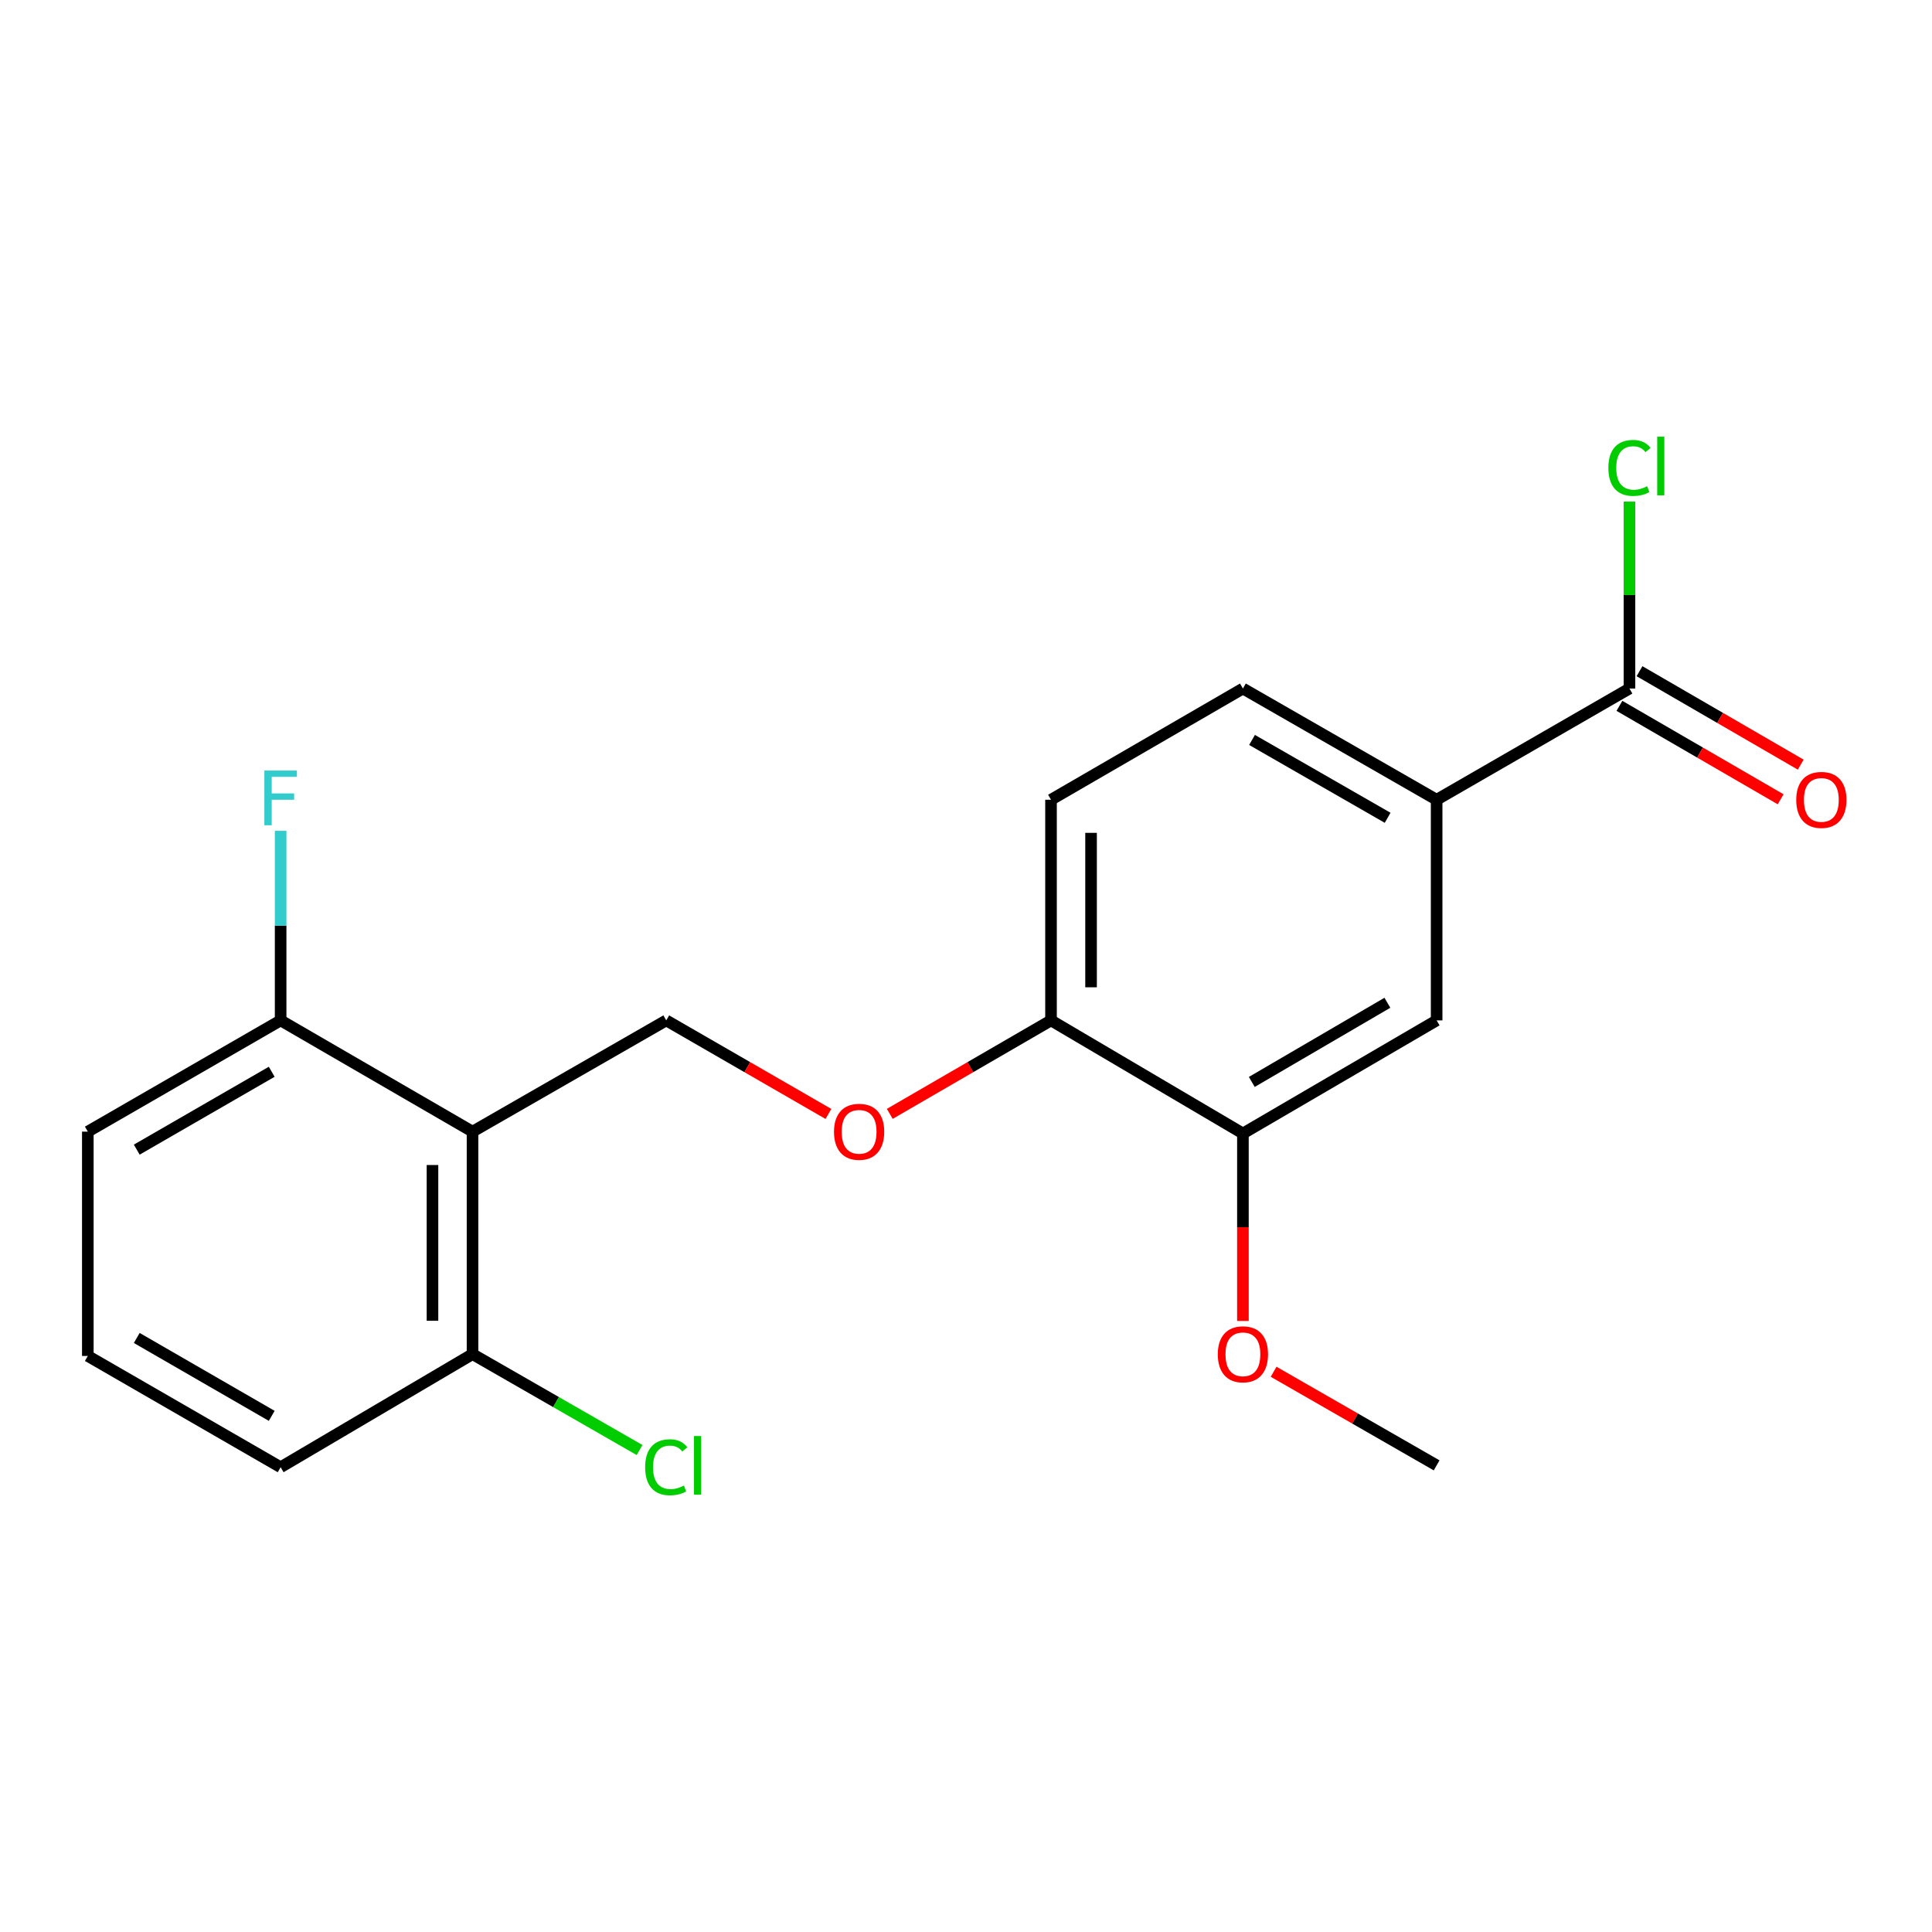 <?xml version='1.0' encoding='iso-8859-1'?>
<svg version='1.1' baseProfile='full'
              xmlns='http://www.w3.org/2000/svg'
                      xmlns:rdkit='http://www.rdkit.org/xml'
                      xmlns:xlink='http://www.w3.org/1999/xlink'
                  xml:space='preserve'
width='1000px' height='1000px' viewBox='0 0 1000 1000'>
<!-- END OF HEADER -->
<rect style='opacity:1.0;fill:#FFFFFF;stroke:none' width='1000' height='1000' x='0' y='0'> </rect>
<path class='bond-2' d='M 244.581,585.736 L 344.853,528.155' style='fill:none;fill-rule:evenodd;stroke:#000000;stroke-width:6px;stroke-linecap:butt;stroke-linejoin:miter;stroke-opacity:1' />
<path class='bond-7' d='M 244.581,585.736 L 244.581,700.898' style='fill:none;fill-rule:evenodd;stroke:#000000;stroke-width:6px;stroke-linecap:butt;stroke-linejoin:miter;stroke-opacity:1' />
<path class='bond-7' d='M 223.852,603.01 L 223.852,683.624' style='fill:none;fill-rule:evenodd;stroke:#000000;stroke-width:6px;stroke-linecap:butt;stroke-linejoin:miter;stroke-opacity:1' />
<path class='bond-8' d='M 244.581,585.736 L 145.254,528.155' style='fill:none;fill-rule:evenodd;stroke:#000000;stroke-width:6px;stroke-linecap:butt;stroke-linejoin:miter;stroke-opacity:1' />
<path class='bond-0' d='M 843.413,356.379 L 743.602,413.948' style='fill:none;fill-rule:evenodd;stroke:#000000;stroke-width:6px;stroke-linecap:butt;stroke-linejoin:miter;stroke-opacity:1' />
<path class='bond-9' d='M 838.216,365.346 L 879.939,389.531' style='fill:none;fill-rule:evenodd;stroke:#000000;stroke-width:6px;stroke-linecap:butt;stroke-linejoin:miter;stroke-opacity:1' />
<path class='bond-9' d='M 879.939,389.531 L 921.662,413.716' style='fill:none;fill-rule:evenodd;stroke:#FF0000;stroke-width:6px;stroke-linecap:butt;stroke-linejoin:miter;stroke-opacity:1' />
<path class='bond-9' d='M 848.611,347.412 L 890.334,371.597' style='fill:none;fill-rule:evenodd;stroke:#000000;stroke-width:6px;stroke-linecap:butt;stroke-linejoin:miter;stroke-opacity:1' />
<path class='bond-9' d='M 890.334,371.597 L 932.057,395.782' style='fill:none;fill-rule:evenodd;stroke:#FF0000;stroke-width:6px;stroke-linecap:butt;stroke-linejoin:miter;stroke-opacity:1' />
<path class='bond-12' d='M 843.413,356.379 L 843.413,308.002' style='fill:none;fill-rule:evenodd;stroke:#000000;stroke-width:6px;stroke-linecap:butt;stroke-linejoin:miter;stroke-opacity:1' />
<path class='bond-12' d='M 843.413,308.002 L 843.413,259.624' style='fill:none;fill-rule:evenodd;stroke:#00CC00;stroke-width:6px;stroke-linecap:butt;stroke-linejoin:miter;stroke-opacity:1' />
<path class='bond-1' d='M 743.602,413.948 L 643.331,356.379' style='fill:none;fill-rule:evenodd;stroke:#000000;stroke-width:6px;stroke-linecap:butt;stroke-linejoin:miter;stroke-opacity:1' />
<path class='bond-1' d='M 718.24,423.29 L 648.05,382.991' style='fill:none;fill-rule:evenodd;stroke:#000000;stroke-width:6px;stroke-linecap:butt;stroke-linejoin:miter;stroke-opacity:1' />
<path class='bond-21' d='M 743.602,413.948 L 743.602,528.155' style='fill:none;fill-rule:evenodd;stroke:#000000;stroke-width:6px;stroke-linecap:butt;stroke-linejoin:miter;stroke-opacity:1' />
<path class='bond-5' d='M 344.853,528.155 L 386.824,552.365' style='fill:none;fill-rule:evenodd;stroke:#000000;stroke-width:6px;stroke-linecap:butt;stroke-linejoin:miter;stroke-opacity:1' />
<path class='bond-5' d='M 386.824,552.365 L 428.795,576.575' style='fill:none;fill-rule:evenodd;stroke:#FF0000;stroke-width:6px;stroke-linecap:butt;stroke-linejoin:miter;stroke-opacity:1' />
<path class='bond-3' d='M 743.602,528.155 L 643.331,586.692' style='fill:none;fill-rule:evenodd;stroke:#000000;stroke-width:6px;stroke-linecap:butt;stroke-linejoin:miter;stroke-opacity:1' />
<path class='bond-3' d='M 718.111,519.033 L 647.92,560.009' style='fill:none;fill-rule:evenodd;stroke:#000000;stroke-width:6px;stroke-linecap:butt;stroke-linejoin:miter;stroke-opacity:1' />
<path class='bond-4' d='M 643.331,586.692 L 544.003,528.155' style='fill:none;fill-rule:evenodd;stroke:#000000;stroke-width:6px;stroke-linecap:butt;stroke-linejoin:miter;stroke-opacity:1' />
<path class='bond-15' d='M 643.331,586.692 L 643.331,635.207' style='fill:none;fill-rule:evenodd;stroke:#000000;stroke-width:6px;stroke-linecap:butt;stroke-linejoin:miter;stroke-opacity:1' />
<path class='bond-15' d='M 643.331,635.207 L 643.331,683.723' style='fill:none;fill-rule:evenodd;stroke:#FF0000;stroke-width:6px;stroke-linecap:butt;stroke-linejoin:miter;stroke-opacity:1' />
<path class='bond-6' d='M 460.546,576.536 L 502.275,552.345' style='fill:none;fill-rule:evenodd;stroke:#FF0000;stroke-width:6px;stroke-linecap:butt;stroke-linejoin:miter;stroke-opacity:1' />
<path class='bond-6' d='M 502.275,552.345 L 544.003,528.155' style='fill:none;fill-rule:evenodd;stroke:#000000;stroke-width:6px;stroke-linecap:butt;stroke-linejoin:miter;stroke-opacity:1' />
<path class='bond-11' d='M 544.003,528.155 L 544.003,413.948' style='fill:none;fill-rule:evenodd;stroke:#000000;stroke-width:6px;stroke-linecap:butt;stroke-linejoin:miter;stroke-opacity:1' />
<path class='bond-11' d='M 564.732,511.024 L 564.732,431.079' style='fill:none;fill-rule:evenodd;stroke:#000000;stroke-width:6px;stroke-linecap:butt;stroke-linejoin:miter;stroke-opacity:1' />
<path class='bond-13' d='M 244.581,700.898 L 287.812,725.718' style='fill:none;fill-rule:evenodd;stroke:#000000;stroke-width:6px;stroke-linecap:butt;stroke-linejoin:miter;stroke-opacity:1' />
<path class='bond-13' d='M 287.812,725.718 L 331.043,750.538' style='fill:none;fill-rule:evenodd;stroke:#00CC00;stroke-width:6px;stroke-linecap:butt;stroke-linejoin:miter;stroke-opacity:1' />
<path class='bond-17' d='M 244.581,700.898 L 145.254,759.435' style='fill:none;fill-rule:evenodd;stroke:#000000;stroke-width:6px;stroke-linecap:butt;stroke-linejoin:miter;stroke-opacity:1' />
<path class='bond-14' d='M 145.254,528.155 L 145.254,479.093' style='fill:none;fill-rule:evenodd;stroke:#000000;stroke-width:6px;stroke-linecap:butt;stroke-linejoin:miter;stroke-opacity:1' />
<path class='bond-14' d='M 145.254,479.093 L 145.254,430.032' style='fill:none;fill-rule:evenodd;stroke:#33CCCC;stroke-width:6px;stroke-linecap:butt;stroke-linejoin:miter;stroke-opacity:1' />
<path class='bond-18' d='M 145.254,528.155 L 45.455,585.736' style='fill:none;fill-rule:evenodd;stroke:#000000;stroke-width:6px;stroke-linecap:butt;stroke-linejoin:miter;stroke-opacity:1' />
<path class='bond-18' d='M 140.644,554.747 L 70.784,595.054' style='fill:none;fill-rule:evenodd;stroke:#000000;stroke-width:6px;stroke-linecap:butt;stroke-linejoin:miter;stroke-opacity:1' />
<path class='bond-10' d='M 643.331,356.379 L 544.003,413.948' style='fill:none;fill-rule:evenodd;stroke:#000000;stroke-width:6px;stroke-linecap:butt;stroke-linejoin:miter;stroke-opacity:1' />
<path class='bond-19' d='M 659.221,710.021 L 701.412,734.245' style='fill:none;fill-rule:evenodd;stroke:#FF0000;stroke-width:6px;stroke-linecap:butt;stroke-linejoin:miter;stroke-opacity:1' />
<path class='bond-19' d='M 701.412,734.245 L 743.602,758.468' style='fill:none;fill-rule:evenodd;stroke:#000000;stroke-width:6px;stroke-linecap:butt;stroke-linejoin:miter;stroke-opacity:1' />
<path class='bond-16' d='M 45.455,701.842 L 45.455,585.736' style='fill:none;fill-rule:evenodd;stroke:#000000;stroke-width:6px;stroke-linecap:butt;stroke-linejoin:miter;stroke-opacity:1' />
<path class='bond-20' d='M 45.455,701.842 L 145.254,759.435' style='fill:none;fill-rule:evenodd;stroke:#000000;stroke-width:6px;stroke-linecap:butt;stroke-linejoin:miter;stroke-opacity:1' />
<path class='bond-20' d='M 70.785,692.527 L 140.645,732.842' style='fill:none;fill-rule:evenodd;stroke:#000000;stroke-width:6px;stroke-linecap:butt;stroke-linejoin:miter;stroke-opacity:1' />
<path  class='atom-6' d='M 431.676 585.816
Q 431.676 579.016, 435.036 575.216
Q 438.396 571.416, 444.676 571.416
Q 450.956 571.416, 454.316 575.216
Q 457.676 579.016, 457.676 585.816
Q 457.676 592.696, 454.276 596.616
Q 450.876 600.496, 444.676 600.496
Q 438.436 600.496, 435.036 596.616
Q 431.676 592.736, 431.676 585.816
M 444.676 597.296
Q 448.996 597.296, 451.316 594.416
Q 453.676 591.496, 453.676 585.816
Q 453.676 580.256, 451.316 577.456
Q 448.996 574.616, 444.676 574.616
Q 440.356 574.616, 437.996 577.416
Q 435.676 580.216, 435.676 585.816
Q 435.676 591.536, 437.996 594.416
Q 440.356 597.296, 444.676 597.296
' fill='#FF0000'/>
<path  class='atom-10' d='M 929.729 414.028
Q 929.729 407.228, 933.089 403.428
Q 936.449 399.628, 942.729 399.628
Q 949.009 399.628, 952.369 403.428
Q 955.729 407.228, 955.729 414.028
Q 955.729 420.908, 952.329 424.828
Q 948.929 428.708, 942.729 428.708
Q 936.489 428.708, 933.089 424.828
Q 929.729 420.948, 929.729 414.028
M 942.729 425.508
Q 947.049 425.508, 949.369 422.628
Q 951.729 419.708, 951.729 414.028
Q 951.729 408.468, 949.369 405.668
Q 947.049 402.828, 942.729 402.828
Q 938.409 402.828, 936.049 405.628
Q 933.729 408.428, 933.729 414.028
Q 933.729 419.748, 936.049 422.628
Q 938.409 425.508, 942.729 425.508
' fill='#FF0000'/>
<path  class='atom-13' d='M 832.493 242.185
Q 832.493 235.145, 835.773 231.465
Q 839.093 227.745, 845.373 227.745
Q 851.213 227.745, 854.333 231.865
L 851.693 234.025
Q 849.413 231.025, 845.373 231.025
Q 841.093 231.025, 838.813 233.905
Q 836.573 236.745, 836.573 242.185
Q 836.573 247.785, 838.893 250.665
Q 841.253 253.545, 845.813 253.545
Q 848.933 253.545, 852.573 251.665
L 853.693 254.665
Q 852.213 255.625, 849.973 256.185
Q 847.733 256.745, 845.253 256.745
Q 839.093 256.745, 835.773 252.985
Q 832.493 249.225, 832.493 242.185
' fill='#00CC00'/>
<path  class='atom-13' d='M 857.773 226.025
L 861.453 226.025
L 861.453 256.385
L 857.773 256.385
L 857.773 226.025
' fill='#00CC00'/>
<path  class='atom-14' d='M 333.933 759.448
Q 333.933 752.408, 337.213 748.728
Q 340.533 745.008, 346.813 745.008
Q 352.653 745.008, 355.773 749.128
L 353.133 751.288
Q 350.853 748.288, 346.813 748.288
Q 342.533 748.288, 340.253 751.168
Q 338.013 754.008, 338.013 759.448
Q 338.013 765.048, 340.333 767.928
Q 342.693 770.808, 347.253 770.808
Q 350.373 770.808, 354.013 768.928
L 355.133 771.928
Q 353.653 772.888, 351.413 773.448
Q 349.173 774.008, 346.693 774.008
Q 340.533 774.008, 337.213 770.248
Q 333.933 766.488, 333.933 759.448
' fill='#00CC00'/>
<path  class='atom-14' d='M 359.213 743.288
L 362.893 743.288
L 362.893 773.648
L 359.213 773.648
L 359.213 743.288
' fill='#00CC00'/>
<path  class='atom-15' d='M 136.834 398.833
L 153.674 398.833
L 153.674 402.073
L 140.634 402.073
L 140.634 410.673
L 152.234 410.673
L 152.234 413.953
L 140.634 413.953
L 140.634 427.153
L 136.834 427.153
L 136.834 398.833
' fill='#33CCCC'/>
<path  class='atom-16' d='M 630.331 700.978
Q 630.331 694.178, 633.691 690.378
Q 637.051 686.578, 643.331 686.578
Q 649.611 686.578, 652.971 690.378
Q 656.331 694.178, 656.331 700.978
Q 656.331 707.858, 652.931 711.778
Q 649.531 715.658, 643.331 715.658
Q 637.091 715.658, 633.691 711.778
Q 630.331 707.898, 630.331 700.978
M 643.331 712.458
Q 647.651 712.458, 649.971 709.578
Q 652.331 706.658, 652.331 700.978
Q 652.331 695.418, 649.971 692.618
Q 647.651 689.778, 643.331 689.778
Q 639.011 689.778, 636.651 692.578
Q 634.331 695.378, 634.331 700.978
Q 634.331 706.698, 636.651 709.578
Q 639.011 712.458, 643.331 712.458
' fill='#FF0000'/>
</svg>
